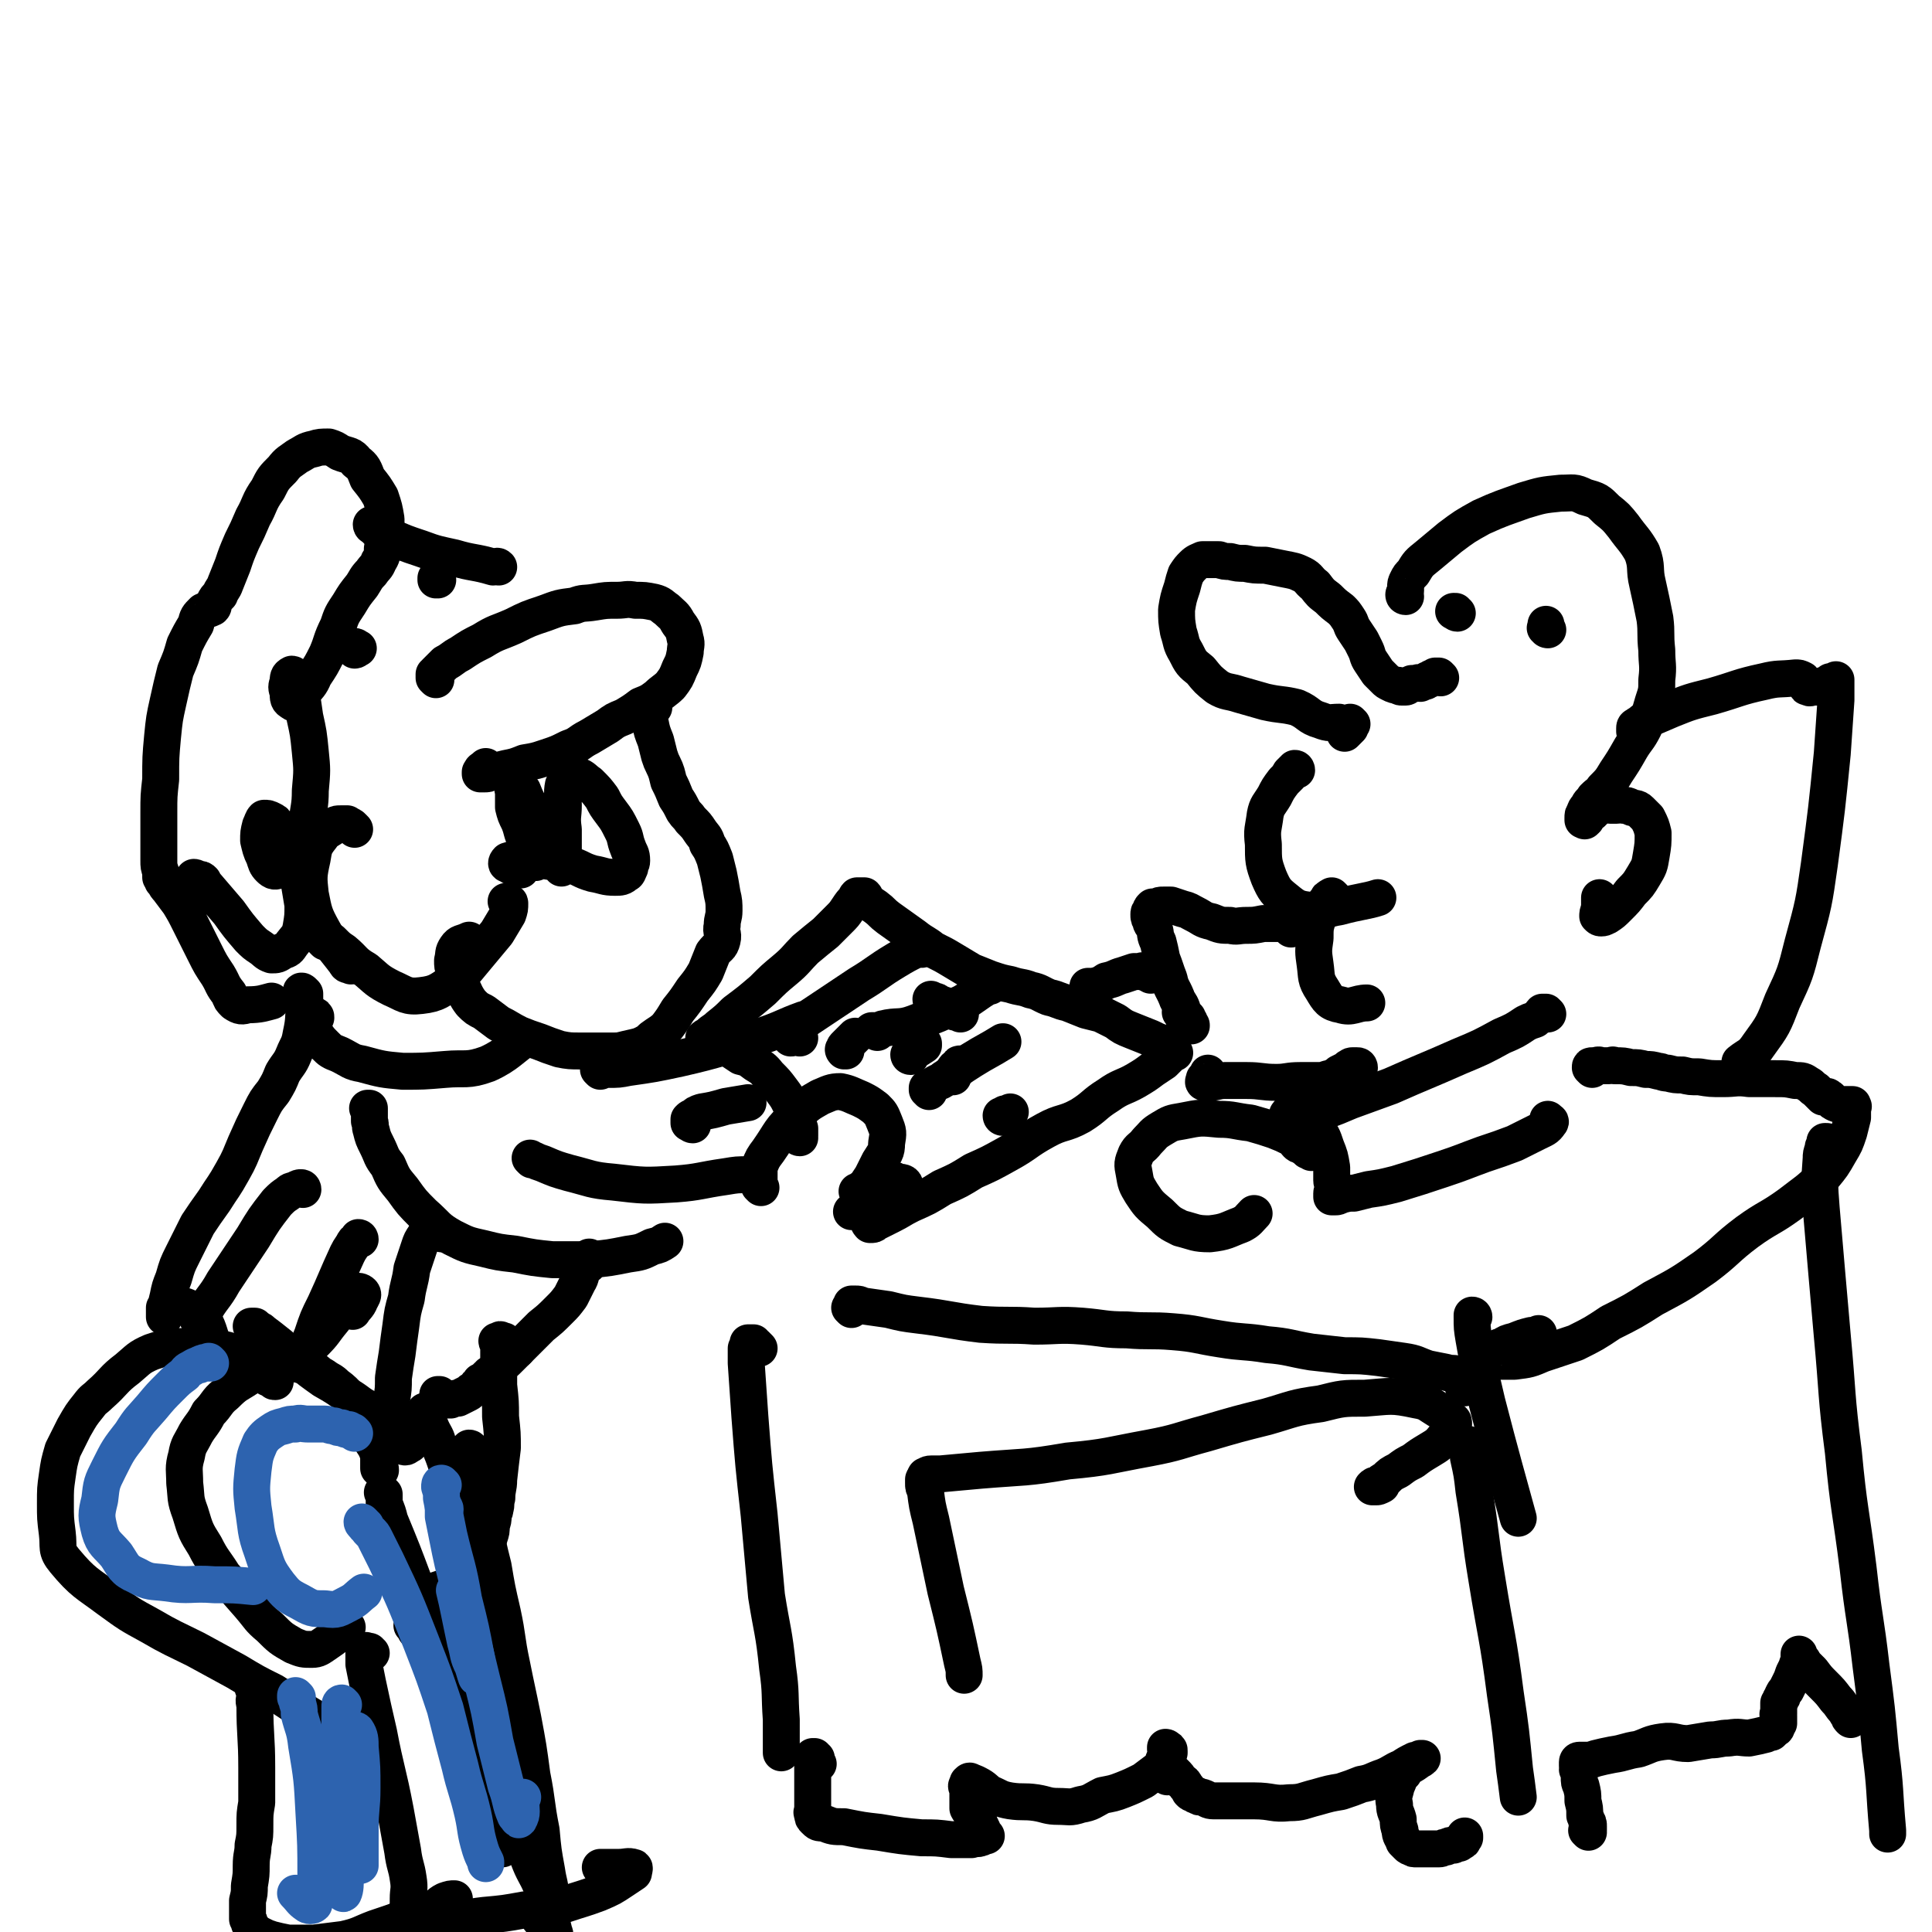 <svg viewBox='0 0 1046 1046' version='1.1' xmlns='http://www.w3.org/2000/svg' xmlns:xlink='http://www.w3.org/1999/xlink'><g fill='none' stroke='#000000' stroke-width='20' stroke-linecap='round' stroke-linejoin='round'><path d='M236,368c0,0 -1,-1 -1,-1 0,0 0,0 0,0 0,-1 0,-1 0,-2 1,0 1,-1 1,-1 1,-1 1,-1 2,-2 2,-2 2,-2 3,-3 4,-2 4,-3 8,-5 6,-4 6,-4 12,-7 8,-5 8,-4 17,-8 8,-4 8,-4 17,-7 8,-3 8,-3 16,-4 5,-2 5,-1 11,-2 6,-1 6,-1 12,-1 5,0 5,-1 10,0 5,0 5,0 10,1 4,1 4,2 7,4 3,3 4,3 6,7 3,4 3,4 4,9 1,3 0,4 0,7 -1,5 -1,5 -3,9 -2,5 -2,5 -5,9 -3,3 -4,3 -7,6 -4,3 -4,3 -9,5 -4,3 -4,3 -9,6 -5,2 -5,2 -9,5 -5,3 -5,3 -10,6 -6,3 -5,4 -11,6 -6,3 -6,3 -12,5 -6,2 -6,2 -12,3 -5,2 -5,2 -10,3 -4,1 -4,1 -8,2 -2,1 -2,1 -4,1 -1,0 -1,0 -2,0 0,0 0,-1 0,-1 1,-2 1,-1 3,-3 0,0 0,0 0,0 '/><path d='M290,467c0,-1 0,-1 -1,-1 0,-1 0,-1 -1,-3 0,-1 0,-1 -1,-2 0,-1 0,-1 -1,-2 -1,-1 -1,-1 -1,-3 -3,-6 -2,-6 -4,-11 -2,-4 -2,-4 -3,-8 0,-4 0,-4 0,-7 0,-3 -1,-3 0,-5 0,-1 1,-2 2,-1 1,1 1,2 3,4 2,5 2,5 5,10 3,6 3,6 7,13 3,6 3,7 6,13 1,2 1,2 3,5 0,0 0,1 0,1 1,-4 1,-5 1,-9 0,-6 0,-6 0,-12 -1,-7 0,-7 0,-13 0,-6 -1,-6 0,-11 1,-2 1,-2 2,-4 1,-1 1,-2 2,-2 2,0 2,0 4,1 3,1 3,2 6,4 4,4 4,4 7,8 2,4 2,4 5,8 3,4 3,4 6,10 2,4 1,4 3,9 1,3 2,3 2,7 0,2 -1,2 -1,4 -1,2 -1,3 -2,3 -2,2 -3,2 -6,2 -6,0 -6,-1 -12,-2 -7,-2 -6,-3 -13,-5 -7,-1 -7,-1 -13,-2 -6,-1 -6,-2 -11,-2 -4,0 -5,1 -9,2 -1,1 -1,2 0,2 3,2 4,2 7,3 '/><path d='M354,383c0,-1 -1,-1 -1,-1 0,-1 0,-1 0,-1 -1,0 -1,0 -1,0 -1,0 -1,0 -1,0 0,1 0,1 0,1 0,1 0,1 0,1 0,1 0,1 0,1 0,1 0,1 0,3 0,2 0,2 1,4 1,5 1,5 3,10 1,4 1,4 2,8 1,3 1,3 2,5 2,4 2,5 3,9 2,4 2,4 4,9 2,3 2,3 4,7 2,3 2,2 4,5 3,3 3,3 5,6 2,3 3,3 4,7 2,3 2,3 4,8 1,4 1,4 2,8 1,5 1,5 2,11 1,4 1,5 1,9 0,4 -1,4 -1,8 -1,4 1,4 0,8 -1,4 -2,3 -5,7 -2,5 -2,5 -4,10 -3,5 -3,5 -7,10 -4,6 -4,6 -8,11 -3,5 -3,5 -6,9 -3,3 -4,3 -8,6 -2,2 -2,2 -6,4 -3,1 -4,1 -8,2 -4,1 -4,1 -7,1 -5,0 -5,0 -9,0 -4,0 -4,0 -9,0 -5,0 -6,0 -11,-1 -6,-2 -6,-2 -11,-4 -6,-2 -6,-2 -11,-4 -6,-3 -5,-3 -11,-6 -4,-3 -4,-3 -8,-6 -4,-2 -4,-2 -7,-5 -3,-4 -3,-5 -5,-9 -2,-4 -3,-4 -4,-8 -1,-3 -1,-3 -1,-6 1,-4 0,-4 2,-7 2,-3 3,-2 7,-4 '/><path d='M193,351c0,0 0,-1 -1,-1 0,0 0,0 0,1 0,0 0,0 0,1 1,0 1,-1 2,-1 0,0 0,0 0,0 '/><path d='M237,314c0,0 -1,-1 -1,-1 0,0 0,0 0,1 0,0 0,0 0,0 '/><path d='M106,476c0,0 -1,-1 -1,-1 0,0 1,0 2,1 2,0 2,0 3,1 1,2 1,2 2,3 6,7 6,7 12,14 5,7 5,7 11,14 3,3 3,3 6,5 3,2 3,3 6,4 3,0 3,0 6,-2 3,-1 3,-1 5,-4 3,-4 4,-4 5,-9 1,-6 1,-6 1,-12 -1,-6 -1,-6 -2,-12 -2,-7 -2,-8 -4,-15 -2,-5 -2,-5 -4,-10 -2,-4 -2,-4 -4,-6 -1,-2 -1,-2 -3,-3 -2,-1 -2,-1 -4,-1 -1,1 -1,2 -2,4 -1,4 -1,4 -1,8 1,4 1,5 3,9 1,3 1,4 3,6 2,2 3,2 5,1 3,0 4,-1 6,-3 4,-4 4,-4 6,-9 2,-6 2,-6 3,-12 1,-10 2,-10 2,-19 1,-11 1,-11 0,-21 -1,-10 -1,-10 -3,-19 -1,-7 -1,-7 -2,-13 -1,-3 -1,-3 -2,-7 0,-1 0,-2 -2,-2 0,-1 -1,-1 -1,-1 -2,1 -2,2 -2,4 -1,3 -1,3 0,6 0,3 0,4 2,5 1,1 2,1 3,0 2,-1 1,-2 3,-5 3,-4 4,-4 6,-9 4,-6 4,-6 7,-12 3,-7 2,-7 6,-15 2,-6 2,-6 6,-12 3,-5 3,-5 7,-10 2,-3 2,-4 5,-7 2,-3 3,-3 4,-6 2,-3 2,-4 2,-7 1,-4 2,-4 2,-7 0,-5 0,-5 0,-9 -1,-6 -1,-6 -3,-12 -3,-5 -3,-5 -7,-10 -2,-5 -2,-6 -6,-9 -3,-4 -4,-3 -9,-5 -3,-2 -3,-2 -6,-3 -4,0 -5,0 -8,1 -5,1 -5,2 -9,4 -4,3 -5,3 -8,7 -5,5 -5,5 -8,11 -5,7 -4,8 -8,15 -3,7 -3,7 -6,13 -3,7 -3,7 -5,13 -2,5 -2,5 -4,10 -1,3 -2,3 -3,6 -2,2 -2,2 -3,4 -1,2 0,2 -1,3 -2,1 -3,1 -5,2 -3,3 -3,3 -4,7 -3,5 -3,5 -6,11 -2,7 -2,7 -5,14 -2,8 -2,8 -4,17 -2,9 -2,9 -3,19 -1,11 -1,11 -1,23 -1,9 -1,9 -1,18 0,7 0,7 0,14 0,6 0,6 0,12 0,3 0,3 1,6 0,1 0,1 0,3 1,1 1,1 1,2 0,0 0,0 1,1 1,2 1,2 2,3 3,4 3,4 6,8 3,5 3,5 6,11 4,8 4,8 8,16 3,6 3,6 7,12 3,5 2,5 6,10 1,3 1,3 3,5 3,2 4,2 7,1 7,0 9,-1 13,-2 '/><path d='M200,601c0,0 -1,-1 -1,-1 0,0 1,0 1,0 0,1 0,1 0,1 0,1 0,1 0,2 0,2 0,2 0,4 1,2 0,2 1,5 1,4 1,4 3,8 3,6 2,6 6,11 3,7 3,7 8,13 5,7 5,7 11,13 8,7 7,8 16,13 8,4 8,4 17,6 8,2 8,2 17,3 10,2 10,2 20,3 10,0 10,0 21,0 10,-1 10,-1 20,-3 7,-1 7,-1 13,-4 4,-1 4,-1 7,-3 '/><path d='M288,628c0,0 -1,-1 -1,-1 0,0 1,1 2,1 2,1 2,1 5,2 7,3 7,3 14,5 12,3 12,4 24,5 17,2 17,2 34,1 13,-1 13,-2 27,-4 6,-1 6,-1 12,-1 '/><path d='M433,616c0,0 -1,0 -1,-1 0,0 0,0 1,0 0,-1 0,-1 0,-1 0,-1 0,-1 0,-2 0,0 0,0 0,-1 -1,-1 -1,-1 -1,-2 -1,-2 -1,-2 -2,-5 -1,-3 -1,-3 -2,-6 -2,-4 -2,-4 -5,-8 -3,-4 -3,-4 -7,-8 -3,-4 -4,-4 -7,-6 -4,-3 -4,-3 -8,-4 -3,-2 -3,-2 -6,-4 -3,-1 -3,-1 -5,-2 -2,-1 -2,0 -3,-1 -1,0 -1,0 -3,0 -1,0 -1,0 -1,0 -1,0 -1,0 -2,0 0,0 0,0 0,0 0,-1 0,-1 0,-1 0,0 0,0 0,-1 0,0 0,0 0,0 0,-1 0,-1 0,-1 1,-1 2,-1 3,-2 2,-2 3,-2 5,-4 5,-4 5,-4 9,-8 8,-6 8,-6 15,-12 6,-6 6,-6 12,-11 6,-5 6,-6 11,-11 6,-5 6,-5 11,-9 4,-4 4,-4 7,-7 3,-3 3,-3 5,-6 2,-3 2,-3 4,-5 1,-1 0,-1 1,-2 1,0 1,0 2,0 0,0 0,0 1,0 0,0 0,0 0,0 0,0 0,0 1,0 1,1 0,1 1,2 2,2 2,2 5,4 4,3 3,3 7,6 7,5 7,5 14,10 5,4 5,3 10,7 6,3 6,3 11,6 5,3 5,3 10,6 5,2 5,2 10,4 6,2 6,2 11,3 6,2 6,1 11,3 5,1 5,2 10,4 5,1 5,2 10,3 5,2 5,2 10,4 4,1 4,1 8,2 4,2 4,2 8,4 4,3 4,3 9,5 5,2 5,2 10,4 4,2 4,2 8,3 1,1 1,1 3,2 1,0 1,0 1,1 0,0 0,0 0,1 0,0 0,0 1,1 0,0 0,0 0,0 -1,0 -1,0 -1,0 -1,0 -1,1 -1,1 -2,2 -2,2 -4,4 -3,2 -3,2 -6,4 -4,3 -4,3 -9,6 -7,4 -8,3 -15,8 -8,5 -7,6 -15,11 -9,5 -10,3 -19,8 -11,6 -10,7 -21,13 -9,5 -9,5 -18,9 -8,5 -8,5 -17,9 -8,5 -8,5 -17,9 -6,3 -5,3 -11,6 -4,2 -4,2 -8,4 -1,1 -1,1 -3,1 0,0 -1,-1 -1,-2 1,-3 2,-3 4,-5 1,-2 1,-2 2,-4 '/><path d='M458,569c-1,0 -1,0 -1,-1 -1,0 0,1 0,1 0,0 -1,-1 0,-1 0,-1 0,-1 1,-2 1,-1 1,-1 3,-3 1,-1 1,-1 2,-2 '/><path d='M493,572c0,0 -1,0 -1,-1 0,0 0,0 0,0 1,-1 1,-1 3,-2 2,-1 2,-1 5,-3 0,0 0,-1 0,-1 '/><path d='M516,583c-1,-1 -1,-1 -1,-1 0,-1 0,-1 1,-2 1,-2 1,-2 3,-3 0,-1 0,-1 1,-1 '/><path d='M780,367c0,0 -1,-1 -1,-1 0,0 0,0 0,0 -1,0 -1,0 -2,0 -1,1 -1,1 -2,1 -1,1 -1,1 -2,1 -1,1 -1,1 -2,1 -1,1 -1,0 -2,1 -1,0 -1,-1 -2,0 -1,0 -1,0 -2,0 -1,0 -1,0 -2,1 -1,0 -1,1 -2,1 -1,0 -1,0 -2,0 -1,0 -1,0 -2,-1 -2,0 -2,0 -4,-1 -2,-1 -2,-1 -3,-2 -2,-2 -2,-2 -4,-4 -2,-3 -2,-3 -4,-6 -2,-3 -1,-3 -3,-7 -1,-2 -1,-2 -2,-4 -2,-3 -2,-3 -4,-6 -2,-3 -1,-3 -3,-6 -2,-3 -2,-3 -4,-5 -4,-3 -4,-3 -7,-6 -4,-3 -4,-3 -7,-7 -4,-3 -3,-4 -7,-6 -4,-2 -5,-2 -10,-3 -5,-1 -5,-1 -10,-2 -6,0 -6,0 -11,-1 -4,0 -4,0 -8,-1 -3,0 -3,0 -6,-1 -2,0 -2,0 -5,0 -2,0 -2,0 -4,0 -2,1 -3,1 -5,3 -2,2 -2,2 -4,5 -1,3 -1,3 -2,7 -2,6 -2,6 -3,12 0,6 0,6 1,12 2,6 1,6 4,11 3,6 3,6 8,10 4,5 4,5 9,9 5,3 6,2 12,4 7,2 7,2 14,4 9,2 9,1 17,3 7,3 6,5 13,7 5,2 5,1 10,1 3,1 3,0 6,1 0,0 1,0 1,0 0,0 -1,-1 -1,-1 0,1 0,1 0,3 -1,1 -1,1 -2,2 -1,1 -1,1 -1,1 '/><path d='M702,417c0,0 0,-1 -1,-1 0,0 0,0 0,1 0,0 0,0 -1,0 0,1 0,1 -1,1 -1,1 -1,1 -1,2 -2,2 -2,2 -3,3 -3,4 -3,4 -5,8 -3,5 -4,5 -5,10 -1,8 -2,8 -1,16 0,9 0,10 3,18 3,7 4,8 9,12 6,5 7,5 14,6 7,1 8,-1 15,-2 11,-3 15,-3 21,-5 '/><path d='M722,486c0,0 -1,-1 -1,-1 0,0 0,0 0,1 -1,0 -1,-1 -1,0 -1,0 -1,0 -1,1 -1,1 0,1 -1,1 -1,1 -1,1 -1,3 -2,2 -2,2 -3,5 -2,6 -2,6 -2,12 -1,7 -1,7 0,14 1,7 0,8 4,14 3,5 4,7 10,8 6,2 8,-1 14,-1 '/><path d='M736,578c0,0 0,-1 -1,-1 -1,0 -1,0 -1,0 -1,0 -1,0 -2,0 -1,0 -1,1 -2,1 -1,1 -1,1 -1,1 -2,1 -2,1 -4,2 -1,1 -1,1 -3,2 -1,1 -1,1 -3,1 -3,1 -3,1 -6,1 -5,0 -5,0 -9,0 -7,0 -7,1 -13,1 -8,0 -8,-1 -16,-1 -6,0 -6,0 -12,0 -4,0 -4,1 -8,1 -1,0 -2,1 -3,0 -1,0 0,-1 0,-2 1,-1 2,-2 2,-3 '/><path d='M412,643c0,0 0,0 -1,-1 0,0 0,0 0,0 0,-1 0,-1 0,-1 0,-1 0,-1 0,-1 0,-1 0,-1 0,-2 0,-2 0,-2 0,-3 0,-2 0,-2 0,-3 2,-5 2,-5 5,-9 7,-10 6,-11 15,-19 6,-6 6,-6 13,-10 5,-2 6,-3 11,-3 5,1 6,2 11,4 4,2 4,2 8,5 3,3 3,3 5,8 2,5 2,5 1,11 0,5 -1,5 -4,10 -2,4 -2,4 -4,8 -2,3 -2,3 -4,6 -1,2 -1,2 -2,3 -1,0 -1,0 -2,-1 0,0 0,0 1,0 2,-2 2,-2 5,-3 4,-2 4,-3 9,-3 3,-1 4,-1 7,1 2,0 4,0 4,2 0,3 -1,5 -3,7 -5,4 -6,4 -12,5 -7,2 -7,1 -14,2 0,0 0,0 0,0 '/><path d='M461,709c0,0 -1,-1 -1,-1 0,0 1,0 1,-1 0,0 0,0 0,-1 0,0 0,0 0,0 0,0 0,0 0,0 0,0 0,0 0,0 1,0 1,0 2,0 2,0 2,0 4,1 7,1 7,1 14,2 8,2 8,2 16,3 17,2 17,3 34,5 15,1 15,0 29,1 13,0 13,-1 26,0 12,1 12,2 24,2 12,1 13,0 25,1 13,1 13,2 26,4 12,2 13,1 25,3 12,1 12,2 24,4 9,1 9,1 18,2 9,0 9,0 18,1 7,1 7,1 14,2 7,1 7,2 13,4 5,1 5,1 10,2 3,1 3,0 6,1 1,0 1,0 2,1 1,1 1,1 2,2 0,1 -1,1 -1,2 0,0 0,0 0,0 0,1 1,2 1,2 0,1 -1,0 -1,-1 0,0 1,0 1,0 '/><path d='M239,668c0,-1 -1,-1 -1,-1 -1,-1 -1,-1 -2,-1 -1,-1 -1,-1 -1,-1 -1,0 -1,0 -2,1 -2,1 -2,1 -3,3 -2,3 -2,3 -3,6 -2,6 -2,6 -4,12 -1,8 -2,8 -3,16 -2,7 -2,7 -3,15 -1,7 -1,7 -2,15 -1,6 -1,6 -2,13 0,6 0,6 -1,12 0,7 0,7 1,14 0,4 -1,4 0,7 2,3 3,4 5,4 2,1 2,0 4,-1 '/><path d='M206,796c0,-1 0,-1 -1,-1 0,-1 0,-1 0,-2 0,0 0,0 0,-1 0,-1 0,-1 0,-1 0,-1 0,-1 0,-2 0,-1 0,-1 0,-1 -1,-3 -1,-3 -2,-5 -2,-3 -2,-3 -4,-7 -2,-4 -2,-4 -5,-9 -3,-5 -2,-5 -5,-10 -3,-4 -3,-4 -7,-7 -3,-3 -3,-2 -7,-5 -4,-2 -3,-3 -8,-5 -4,-1 -4,-1 -9,-2 -3,-1 -3,-1 -7,0 -4,0 -4,0 -8,2 -5,2 -4,2 -9,6 -6,4 -6,3 -12,9 -5,4 -4,5 -9,10 -3,6 -4,6 -7,11 -3,6 -4,6 -5,12 -2,7 -1,8 -1,15 1,8 0,8 3,16 3,10 3,10 8,18 4,8 5,8 10,16 7,8 7,8 14,16 6,7 5,7 11,12 6,6 6,6 13,10 5,2 5,2 10,2 3,0 4,-1 7,-3 6,-4 8,-6 12,-9 '/><path d='M149,748c-1,0 -1,0 -1,-1 -1,0 -1,0 -1,0 -1,-1 -1,-1 -2,-1 -1,-1 -1,-1 -1,-1 -1,-1 -1,-1 -1,-1 -1,-1 -1,-2 -2,-2 -2,-2 -2,-2 -4,-3 -4,-3 -3,-4 -7,-5 -6,-3 -6,-3 -12,-4 -9,-2 -9,-2 -17,-1 -9,0 -10,0 -19,3 -7,3 -7,4 -13,9 -8,6 -7,7 -15,14 -3,3 -3,2 -6,6 -4,5 -4,5 -8,12 -3,6 -3,6 -6,12 -2,7 -2,7 -3,14 -1,7 -1,7 -1,15 0,8 0,8 1,16 1,8 -1,9 4,15 10,12 12,12 24,21 11,8 11,8 22,14 12,7 13,7 25,13 11,6 11,6 22,12 10,6 10,6 20,11 11,7 12,8 22,14 '/><path d='M164,538c0,-1 -1,-1 -1,-1 0,-1 1,0 1,0 0,0 0,0 1,1 0,0 0,0 0,1 0,1 0,1 0,2 0,1 0,1 0,2 -1,8 0,8 -2,17 -1,6 -2,6 -4,11 -2,5 -3,5 -6,10 -2,5 -2,5 -5,10 -4,5 -4,5 -7,11 -4,8 -4,8 -8,17 -3,7 -3,8 -7,15 -5,9 -5,8 -10,16 -5,7 -5,7 -9,13 -4,8 -4,8 -8,16 -3,6 -3,6 -5,13 -2,5 -2,5 -3,10 -1,4 -1,4 -1,7 -1,1 -1,1 -1,2 0,1 0,1 0,1 0,1 0,1 0,1 0,0 0,-1 0,-1 0,0 0,0 0,0 0,-1 0,-1 0,-2 0,0 0,0 0,-1 0,0 0,0 0,-1 1,0 0,-1 1,-1 1,0 1,0 3,0 2,0 2,0 5,0 2,0 2,0 4,1 2,1 2,1 4,3 2,1 3,1 4,3 4,7 3,9 6,14 '/><path d='M137,719c0,-1 -1,-1 -1,-1 0,0 1,0 2,0 1,1 1,1 2,2 1,0 1,0 2,1 4,3 4,3 9,7 5,4 5,5 11,9 6,5 6,5 13,10 7,4 7,4 14,9 5,3 5,4 11,7 4,2 4,2 8,3 3,2 3,2 6,4 1,1 1,1 3,1 0,1 0,1 1,2 0,0 0,0 1,0 0,0 0,0 0,0 0,0 0,0 0,0 0,0 0,0 1,0 0,0 0,0 0,0 0,0 0,0 0,0 1,0 1,0 2,-1 0,0 0,0 1,0 0,-1 0,0 0,0 '/><path d='M238,756c0,0 -1,-1 -1,-1 0,0 1,0 1,0 0,1 0,1 0,1 1,1 1,1 1,1 1,1 1,1 1,1 2,0 2,0 4,0 2,-1 2,-1 4,-1 2,-1 2,-1 4,-2 2,-1 2,-1 3,-2 2,-1 1,-1 3,-2 0,-1 0,-1 1,-1 0,-1 0,-1 1,-1 0,-1 0,-1 0,-1 0,0 0,0 1,0 0,0 0,0 0,0 1,-1 1,-1 1,-1 1,-1 1,-1 2,-2 1,0 1,0 1,-1 1,0 1,0 2,-1 2,-1 1,-1 3,-3 3,-2 3,-2 6,-5 3,-3 3,-3 7,-7 5,-5 5,-5 10,-10 5,-4 5,-4 10,-9 3,-3 3,-3 6,-7 2,-4 2,-4 4,-8 2,-3 1,-4 3,-7 1,-2 2,-1 3,-3 1,-2 0,-2 0,-3 0,-1 0,0 0,0 '/><path d='M232,767c-1,0 -1,-1 -1,-1 -1,0 -1,0 -1,-1 0,0 0,0 0,-1 0,0 0,0 0,0 0,0 0,0 0,1 0,1 0,1 0,1 1,1 1,1 1,2 1,2 1,2 2,4 2,5 3,5 4,9 3,7 3,7 5,13 2,7 2,6 4,13 2,6 3,6 4,13 1,5 1,5 2,11 1,4 1,4 1,9 0,3 0,3 0,6 0,2 0,2 0,4 0,1 0,1 0,1 0,0 0,0 0,0 0,0 0,0 0,0 0,2 0,2 0,3 1,2 1,2 2,3 0,2 0,2 1,3 0,2 0,2 0,3 0,2 0,2 1,3 0,1 0,1 0,3 0,1 0,1 0,3 0,2 0,2 0,5 0,2 0,2 0,5 0,3 0,3 1,6 0,5 0,5 0,11 1,6 1,7 2,13 2,8 3,8 5,15 2,8 3,8 4,15 2,8 1,8 3,16 1,9 1,9 4,17 2,9 2,9 5,17 2,7 2,7 5,14 3,8 4,8 7,15 3,8 3,8 5,16 1,5 1,5 2,9 1,2 0,2 1,5 0,0 0,0 0,0 -4,-5 -4,-6 -8,-11 -1,-1 -1,-1 -2,-3 '/><path d='M201,895c-1,0 -1,-1 -1,-1 -1,0 -1,0 -1,0 -1,0 -1,-1 -1,0 -1,0 -1,0 -1,1 0,1 0,1 0,2 0,2 0,2 0,4 1,5 1,5 2,10 3,14 3,14 6,27 4,21 5,21 9,42 2,11 2,11 4,22 1,8 2,8 3,15 1,6 0,6 0,11 0,3 0,3 0,5 0,2 0,2 -1,4 0,0 0,0 0,0 0,0 0,0 0,0 0,0 0,1 0,1 0,0 1,0 1,0 2,0 2,0 3,0 4,1 4,1 8,1 6,1 6,1 12,0 9,0 9,-1 18,-2 11,-1 11,-1 22,-3 11,-1 11,-1 22,-3 9,-3 10,-3 18,-6 7,-3 7,-3 13,-7 3,-2 3,-2 6,-4 0,-1 1,-3 0,-3 -3,-1 -4,0 -8,0 -5,0 -5,0 -10,0 '/><path d='M140,915c-1,0 -1,-1 -1,-1 -1,0 -1,0 -1,0 0,0 -1,-1 -1,0 0,0 0,0 1,1 0,2 0,2 0,3 0,2 -1,2 0,5 0,17 1,17 1,34 0,10 0,10 0,19 -1,6 -1,6 -1,12 0,6 0,6 -1,11 0,5 -1,5 -1,11 0,5 0,5 -1,11 0,4 0,4 -1,8 0,2 0,2 0,4 0,1 0,1 0,2 0,1 0,1 0,2 0,0 0,0 0,1 0,0 0,1 0,1 1,1 1,1 1,2 0,1 0,1 1,2 0,1 0,1 1,2 1,0 1,0 1,1 2,1 2,1 4,2 2,1 2,1 5,2 4,1 4,1 9,2 7,0 7,0 14,0 8,-1 8,-1 16,-2 9,-2 9,-3 17,-6 9,-3 9,-3 17,-6 7,-2 7,-1 13,-4 5,-2 4,-3 8,-5 3,-1 3,-1 5,-1 '/><path d='M411,730c0,0 -1,-1 -1,-1 -1,-1 -1,-1 -1,-1 -1,-1 -1,0 -1,-1 -1,0 -1,0 -1,0 -1,0 -1,0 -2,0 0,1 0,1 -1,3 0,4 0,4 0,8 1,14 1,14 2,29 2,26 2,26 5,53 2,22 2,22 4,44 3,19 4,19 6,39 2,14 1,14 2,28 0,8 0,8 0,17 0,1 0,1 0,1 '/><path d='M838,549c0,0 0,0 -1,-1 0,0 0,0 -1,0 0,0 0,0 -1,0 -1,1 0,1 -1,2 -2,1 -2,1 -3,2 -3,1 -3,1 -5,2 -6,4 -6,4 -13,7 -11,6 -11,6 -23,11 -18,8 -19,8 -37,16 -11,4 -11,4 -22,8 -7,3 -7,3 -15,6 -6,2 -6,2 -12,4 -3,0 -3,0 -5,0 -1,1 -1,1 -2,0 0,0 0,0 0,-1 0,0 0,0 0,-1 0,-1 0,-1 1,-1 0,-1 0,-1 1,-2 0,0 1,0 1,0 1,0 2,0 3,0 2,1 2,1 4,3 3,3 3,3 5,6 4,5 4,5 6,11 2,5 2,5 3,11 0,3 0,3 0,7 0,2 1,2 1,4 0,2 -1,2 -1,3 0,1 0,1 0,2 0,0 0,0 0,0 0,0 0,0 1,0 0,0 0,0 1,0 1,0 1,0 3,-1 4,-1 4,-1 7,-1 4,-1 4,-1 8,-2 7,-1 7,-1 15,-3 13,-4 13,-4 25,-8 12,-4 11,-4 22,-8 9,-3 9,-3 17,-6 6,-3 6,-3 12,-6 4,-2 5,-2 7,-5 1,-1 0,-1 -1,-2 0,0 0,0 0,0 '/><path d='M710,624c0,0 -1,-1 -1,-1 0,0 0,0 0,0 -1,0 -1,0 -1,0 -1,-1 -1,-1 -2,-2 -1,0 -1,0 -1,-1 -2,0 -2,0 -3,-1 -1,-1 -1,-2 -3,-3 -4,-2 -4,-2 -9,-4 -6,-2 -6,-2 -13,-4 -9,-1 -9,-2 -17,-2 -10,-1 -10,-1 -20,1 -6,1 -6,1 -11,4 -5,3 -4,3 -8,7 -3,4 -4,3 -6,7 -2,5 -2,5 -1,10 1,6 1,6 4,11 4,6 4,6 10,11 5,5 5,5 11,8 8,2 8,3 16,3 9,-1 9,-2 17,-5 4,-2 4,-3 7,-6 '/><path d='M789,332c0,0 -1,0 -1,-1 0,0 -1,0 -1,0 '/><path d='M838,341c-1,0 -1,-1 -1,-1 -1,0 0,0 0,0 0,-1 0,-1 0,-1 0,-1 0,-1 0,-1 0,0 0,0 0,0 '/><path d='M761,323c0,0 -1,0 -1,-1 0,-1 1,-1 1,-2 0,-1 0,-1 0,-2 0,-2 0,-2 1,-4 1,-2 1,-2 3,-4 3,-5 3,-5 8,-9 6,-5 6,-5 12,-10 8,-6 8,-6 17,-11 11,-5 12,-5 23,-9 10,-3 10,-3 20,-4 7,0 7,-1 13,2 7,2 7,2 12,7 5,4 5,4 9,9 5,7 6,7 10,14 3,8 1,9 3,17 2,9 2,9 4,19 1,8 0,8 1,17 0,8 1,8 0,16 0,6 0,6 -2,12 -2,7 -2,7 -5,14 -3,6 -4,6 -7,11 -4,7 -4,7 -8,13 -3,5 -3,5 -7,9 -2,3 -2,2 -5,5 -1,2 -2,2 -3,4 -1,2 -2,2 -2,4 -1,1 -1,1 -1,3 0,0 0,0 0,1 1,0 1,1 1,0 1,0 1,-1 1,-1 1,-1 1,-1 1,-2 1,-1 1,-1 2,-1 0,-1 0,-1 1,-1 0,-1 0,-1 1,-1 0,-1 0,-1 1,-1 1,-1 1,-1 3,-1 2,-1 2,0 4,0 2,0 2,0 3,0 2,0 2,-1 4,0 2,0 2,0 4,1 2,1 3,0 5,2 2,2 2,2 4,4 2,4 2,4 3,8 0,6 0,6 -1,12 -1,6 -1,6 -4,11 -3,5 -3,5 -7,9 -3,4 -3,4 -7,8 -3,3 -3,3 -6,5 -1,0 -1,1 -3,1 -1,0 -1,0 -2,-1 0,-1 0,-2 1,-4 0,-3 0,-3 0,-6 0,0 0,0 0,0 '/><path d='M433,562c0,0 0,0 -1,-1 0,0 0,0 0,0 -1,0 -1,0 -1,0 -1,0 -1,0 -2,0 0,1 0,1 -1,1 0,0 0,0 0,-1 0,0 0,0 1,-1 1,-1 1,-2 2,-3 2,-2 2,-2 4,-4 15,-10 15,-10 30,-20 10,-6 10,-7 20,-13 5,-3 5,-3 11,-6 2,0 2,0 3,0 '/><path d='M475,559c0,-1 0,-1 -1,-1 0,0 0,0 -1,0 0,0 -1,0 -1,0 1,0 2,0 3,0 1,0 1,0 3,-1 8,-2 9,0 17,-3 13,-5 13,-5 26,-11 7,-4 7,-5 14,-9 0,0 0,0 1,0 '/><path d='M505,542c0,0 -1,0 -1,-1 0,0 1,1 2,1 1,0 1,0 2,1 3,1 3,1 5,2 2,2 2,1 4,3 2,0 2,0 3,1 '/><path d='M503,591c0,-1 0,-1 -1,-1 0,-1 0,-1 0,-1 0,0 0,0 1,0 1,-1 1,-1 3,-2 3,-2 3,-1 5,-3 8,-5 7,-5 15,-10 8,-5 9,-5 17,-10 '/><path d='M543,605c0,0 -1,0 -1,-1 0,0 1,0 2,-1 1,0 1,0 3,-1 0,0 0,0 0,0 '/><path d='M699,503c0,0 0,-1 -1,-1 0,0 0,0 0,0 0,0 0,0 0,0 0,-1 0,-1 0,-2 0,0 -1,0 -1,0 -1,0 -1,0 -1,0 -1,0 -1,0 -2,0 -1,0 -1,0 -2,0 -2,0 -2,0 -3,0 -3,0 -3,0 -5,0 -5,1 -5,1 -9,1 -5,0 -5,1 -9,0 -5,0 -5,0 -10,-2 -5,-1 -5,-2 -9,-4 -4,-2 -3,-2 -7,-3 -3,-1 -3,-1 -6,-2 -2,0 -2,0 -4,0 -2,0 -2,0 -4,1 -1,0 -1,0 -1,0 -1,0 -1,0 -1,0 -1,1 -1,1 -1,2 -1,1 -1,1 -1,2 0,2 0,2 1,3 0,3 1,2 2,5 1,3 0,3 2,7 1,4 1,4 2,9 2,5 2,6 4,11 1,5 2,5 4,10 1,3 2,3 3,6 1,3 0,3 1,6 1,1 1,2 1,2 1,1 1,1 2,1 0,0 0,0 0,0 1,1 1,0 1,0 0,0 0,1 0,0 -1,0 -1,-1 -1,-2 -1,-1 -1,-1 -1,-2 -1,-1 -1,-1 -2,-2 -1,-1 -1,0 -2,-1 '/><path d='M623,528c0,0 0,0 -1,-1 0,0 0,0 -1,0 -1,-1 0,-1 -1,-1 -2,-1 -2,0 -3,0 -2,0 -2,0 -3,0 -3,1 -3,1 -6,2 -4,1 -4,2 -9,3 -3,2 -3,2 -7,3 -1,0 -1,0 -3,0 '/><path d='M202,285c0,0 -1,-1 -1,-1 0,0 0,1 1,1 2,2 2,2 3,3 3,1 3,1 5,2 9,4 9,4 18,7 8,3 9,3 18,5 10,3 11,2 21,5 2,0 2,-1 3,0 '/><path d='M862,579c0,0 -1,-1 -1,-1 0,-1 0,-1 1,-1 1,0 1,0 2,0 2,-1 2,0 3,0 2,0 2,0 4,0 2,0 2,-1 3,0 5,0 5,0 9,1 4,0 4,0 8,1 3,0 3,0 7,1 2,0 2,1 5,1 4,1 4,1 8,1 4,1 4,1 9,1 6,1 6,1 13,1 7,0 7,-1 14,0 7,0 7,0 14,0 6,0 6,0 11,1 4,0 4,0 7,2 2,1 2,2 4,3 2,2 2,2 4,4 2,0 2,-1 3,0 2,1 1,2 3,3 2,1 2,1 4,1 1,0 1,0 3,0 0,0 0,0 1,0 1,0 1,0 1,0 0,0 1,0 1,0 0,0 0,0 0,1 1,0 0,0 0,1 0,1 0,1 0,2 0,2 0,2 0,3 -1,4 -1,4 -2,8 -2,6 -2,6 -5,11 -4,7 -4,7 -9,13 -8,8 -9,8 -18,15 -11,8 -12,7 -23,15 -12,9 -11,10 -23,19 -13,9 -13,9 -28,17 -11,7 -11,7 -23,13 -9,6 -9,6 -19,11 -9,3 -9,3 -18,6 -7,3 -7,3 -15,4 -3,0 -3,0 -7,0 -1,0 -2,0 -3,-1 -1,-1 -1,-1 -1,-2 0,-1 0,-2 1,-3 1,-1 1,-2 3,-2 3,-2 3,-2 7,-3 5,-2 5,-2 9,-3 2,0 2,0 4,-1 '/><path d='M990,619c0,0 0,0 -1,-1 0,0 0,0 0,0 -1,0 -1,0 -1,0 0,1 0,1 0,1 -1,2 -1,2 -1,3 -1,3 -1,3 -1,5 -1,14 -1,14 0,27 3,35 3,35 6,69 3,32 2,32 6,63 3,32 4,31 8,63 3,27 4,27 7,53 3,23 3,23 5,45 3,22 2,22 4,44 0,1 0,1 0,2 '/><path d='M798,713c0,0 0,-1 -1,-1 0,0 0,0 0,1 0,0 0,0 0,0 0,6 0,6 1,12 3,17 3,17 7,34 8,31 11,41 17,63 '/><path d='M796,783c0,0 0,-1 -1,-1 0,0 0,1 0,1 0,1 0,1 0,2 0,2 0,2 0,4 2,9 2,9 3,18 4,24 3,24 7,48 5,31 6,31 10,62 3,20 3,21 5,41 1,7 1,7 2,15 '/><path d='M443,955c0,0 -1,-1 -1,-1 0,0 0,0 0,-1 0,0 0,0 0,-1 -1,0 -1,-1 -1,-1 0,0 -1,0 -1,0 0,1 0,1 0,2 0,1 0,1 0,3 0,2 0,2 0,4 0,5 0,5 0,9 0,3 0,3 0,7 0,2 0,2 0,4 0,1 -1,1 0,2 0,2 0,2 1,3 2,2 2,2 5,2 5,2 5,2 11,2 10,2 10,2 19,3 12,2 12,2 23,3 8,0 8,0 16,1 6,0 6,0 11,0 2,-1 3,0 5,-1 1,0 1,-1 2,-1 0,0 1,0 1,0 -1,-1 -1,-1 -2,-2 0,-1 0,-2 -1,-3 -1,-3 -1,-3 -3,-5 -2,-3 -3,-3 -4,-5 0,-3 0,-3 0,-5 0,-3 0,-3 0,-6 -1,-1 -1,-1 0,-2 0,-1 0,-1 0,-1 0,0 0,0 0,0 1,-1 1,-1 2,0 1,0 1,0 3,1 4,2 4,3 7,5 5,2 5,3 11,4 7,1 7,0 14,1 6,1 6,2 12,2 6,0 6,1 12,-1 6,-1 6,-2 12,-5 5,-1 6,-1 11,-3 5,-2 5,-2 11,-5 4,-3 4,-3 8,-6 2,-2 2,-2 3,-5 1,-1 1,-1 1,-3 1,-1 1,-1 2,-1 0,-1 0,-1 0,-1 0,-1 0,-1 -1,-1 0,0 0,0 -1,0 0,-1 0,-1 0,-1 1,0 1,1 1,1 '/><path d='M632,962c0,0 -1,-1 -1,-1 0,0 0,0 0,0 1,-1 0,-1 0,-1 0,-1 0,-1 1,-1 0,0 0,0 0,0 1,0 1,0 2,0 0,0 0,0 1,0 0,1 0,1 1,1 2,2 2,2 3,4 2,1 2,1 3,3 1,1 1,1 2,3 1,1 1,1 2,1 1,1 1,1 2,1 1,1 1,1 3,1 3,1 3,2 6,2 4,0 4,0 9,0 6,0 6,0 13,0 10,0 10,2 19,1 7,0 7,-1 15,-3 7,-2 7,-2 13,-3 6,-2 6,-2 11,-4 6,-1 6,-2 12,-4 5,-2 5,-3 10,-5 3,-2 3,-2 7,-4 1,0 1,0 3,-1 1,0 1,0 1,0 -1,1 -2,1 -3,2 -4,3 -5,2 -7,6 -3,3 -2,3 -4,7 -1,5 -2,5 -1,10 0,4 1,4 2,8 0,3 0,3 1,6 0,3 1,3 2,6 1,1 1,1 2,2 1,1 1,1 2,1 1,1 1,1 3,1 2,0 2,0 4,0 2,0 2,0 4,0 2,0 2,0 4,0 2,0 2,-1 4,-1 2,-1 2,-1 4,-1 2,-1 2,-1 3,-1 0,-1 0,-1 1,-1 1,0 1,0 1,-1 0,-1 0,-1 1,-1 0,-1 0,-1 0,-1 '/><path d='M860,992c0,0 -1,-1 -1,-1 0,0 0,0 0,0 1,0 1,0 1,0 0,-1 0,-1 0,-1 0,-1 0,-1 0,-1 0,-2 0,-2 -1,-3 0,-1 0,-1 -1,-3 0,-4 0,-4 -1,-8 0,-4 0,-4 -1,-8 -1,-2 -1,-2 -1,-5 0,-2 0,-2 -1,-4 0,-1 1,-1 0,-2 0,0 0,0 0,-1 0,0 0,0 0,-1 0,0 0,-1 1,-1 0,0 0,0 1,0 1,0 1,0 3,0 2,0 2,0 5,-1 4,-1 4,-1 9,-2 7,-1 7,-2 14,-3 6,-2 6,-3 13,-4 7,-1 7,1 14,1 6,-1 6,-1 12,-2 5,0 5,-1 10,-1 6,-1 6,0 11,0 5,-1 5,-1 9,-2 2,-1 2,-1 3,-1 1,-1 1,-1 2,-2 1,0 1,-1 1,-2 1,0 0,0 1,-1 0,0 0,0 0,-1 0,0 0,0 0,-1 0,0 0,0 0,-1 0,-1 0,-1 0,-1 0,-1 -1,-1 0,-1 0,-1 0,-1 0,-2 0,-1 0,-1 0,-2 0,-1 0,-1 0,-2 1,-1 1,-1 1,-2 1,-1 1,-1 1,-2 1,-2 1,-2 2,-3 1,-2 1,-2 2,-4 1,-2 1,-2 2,-5 1,-2 1,-2 2,-4 0,-1 0,-1 1,-2 0,-1 0,-1 0,-2 0,0 0,0 0,-1 0,0 0,0 0,-1 0,0 0,-1 0,0 0,0 0,1 1,2 1,1 1,1 2,3 2,2 2,2 4,4 3,4 3,4 6,7 4,4 4,4 7,8 3,3 2,3 5,6 1,2 1,2 2,3 0,1 0,1 1,2 '/><path d='M887,398c0,0 -1,-1 -1,-1 0,-1 -1,-1 -1,-1 0,-1 0,-1 0,-1 0,-1 0,-1 0,-1 0,-1 1,-1 1,-1 1,-1 1,-1 2,-1 1,-1 1,-2 3,-2 7,-3 7,-3 14,-6 10,-4 10,-4 22,-7 14,-4 14,-5 28,-8 8,-2 8,-1 17,-2 2,0 2,0 4,1 1,1 1,2 2,3 0,1 0,1 1,1 1,1 1,0 3,0 1,0 1,0 3,0 2,-1 2,-1 5,-2 1,0 1,0 1,-1 1,0 1,0 2,0 1,0 1,0 1,-1 0,0 0,1 0,0 0,0 0,0 0,0 0,0 0,0 0,0 0,2 0,2 0,3 0,4 0,4 0,8 -1,14 -1,14 -2,29 -3,30 -3,30 -7,60 -3,21 -3,21 -9,43 -4,16 -4,16 -11,31 -5,13 -5,13 -13,24 -4,6 -5,5 -10,9 '/><path d='M192,449c0,0 0,0 -1,-1 0,0 0,0 0,0 -1,-1 -1,-1 -2,-1 -1,-1 -1,-1 -1,-1 -2,0 -2,0 -3,0 -3,0 -3,0 -5,2 -3,2 -4,2 -6,5 -4,5 -4,6 -5,12 -2,9 -2,10 -1,19 2,10 2,11 7,20 5,9 6,9 12,17 1,2 1,1 3,2 '/><path d='M176,510c0,0 -1,-1 -1,-1 0,-1 0,-1 0,-1 0,0 0,0 0,0 0,-1 1,0 1,0 1,0 1,0 2,1 1,0 1,0 2,1 3,3 3,3 6,5 6,5 5,6 12,10 6,5 6,6 14,10 7,3 8,5 16,4 9,-1 10,-3 18,-8 7,-6 7,-7 13,-14 5,-6 5,-6 10,-12 3,-5 3,-5 6,-10 1,-3 1,-3 1,-6 0,-1 -1,0 -2,-1 '/><path d='M501,802c0,0 -1,-1 -1,-1 0,0 0,1 0,2 0,2 0,2 1,4 1,8 1,8 3,16 4,19 4,19 8,38 5,20 5,20 9,39 1,4 1,4 1,7 '/><path d='M502,801c-1,0 -1,-1 -1,-1 0,0 0,-1 0,-1 1,0 1,-1 3,-1 2,0 2,0 5,0 11,-1 11,-1 22,-2 24,-2 24,-1 47,-5 22,-2 22,-3 44,-7 16,-3 16,-4 31,-8 17,-5 17,-5 33,-9 14,-4 14,-5 29,-7 12,-3 12,-3 24,-3 14,-1 14,-2 28,1 6,1 6,2 11,5 5,3 5,3 8,6 1,0 1,1 1,2 -1,3 -1,4 -4,6 -4,5 -4,5 -9,8 -5,3 -5,3 -9,6 -4,2 -4,2 -8,5 -4,2 -4,2 -7,5 -2,1 -2,1 -4,3 -2,0 -2,0 -3,1 0,0 0,0 0,0 0,0 0,0 1,0 0,0 0,0 1,0 1,0 1,0 3,-1 0,0 0,0 0,0 '/><path d='M325,580c0,0 0,0 -1,-1 0,0 0,0 0,0 0,0 0,0 1,0 2,0 2,0 4,0 6,0 6,0 11,-1 14,-2 14,-2 28,-5 22,-5 22,-6 44,-12 12,-4 12,-5 23,-9 '/><path d='M375,609c0,0 -1,0 -1,-1 -1,0 -1,0 -1,0 0,-1 0,-1 0,-2 1,-1 1,-1 2,-1 2,-2 2,-2 5,-3 6,-1 6,-1 13,-3 6,-1 6,-1 12,-2 '/><path d='M164,644c0,0 0,-1 -1,-1 -1,0 -1,0 -3,1 -2,1 -2,0 -4,2 -3,2 -3,2 -6,5 -7,9 -7,9 -13,19 -8,12 -8,12 -16,24 -5,9 -6,8 -11,17 -1,1 -2,1 -3,3 '/><path d='M195,671c0,0 0,-1 -1,-1 0,0 0,0 0,1 -2,1 -2,1 -3,3 -2,3 -2,3 -3,5 -6,13 -6,14 -12,27 -4,8 -4,8 -7,17 -1,2 -1,3 -1,5 0,0 1,0 2,-1 6,-6 5,-6 10,-12 4,-5 4,-5 7,-10 3,-3 2,-4 5,-6 2,0 3,0 4,1 1,1 0,2 -1,4 -1,3 -3,4 -4,6 '/><path d='M171,551c0,-1 0,-1 -1,-1 0,-1 0,0 -1,0 0,0 0,0 -1,1 0,1 0,1 0,2 0,1 0,1 0,2 1,1 1,1 1,2 1,1 0,1 2,3 2,3 2,3 5,6 3,3 3,3 8,5 6,3 6,4 12,5 11,3 11,3 22,4 11,0 11,0 23,-1 11,-1 12,1 23,-3 11,-5 13,-9 21,-14 '/><path d='M280,731c0,0 -1,-1 -1,-1 -1,0 -1,0 -1,0 -1,-1 -1,-1 -2,-2 -1,0 -1,0 -2,-1 0,0 0,0 -1,-1 -1,0 -1,0 -2,0 0,-1 0,-1 -1,0 0,0 0,0 -1,0 0,1 1,1 1,3 0,2 0,2 0,4 0,9 0,9 0,17 1,9 1,9 1,17 1,9 1,9 1,17 -1,8 -1,8 -2,17 0,5 -1,5 -1,10 -1,3 0,3 -1,6 0,2 -1,2 -1,4 0,2 0,2 -1,5 0,3 0,3 -1,6 -1,3 -1,4 -3,7 -2,3 -2,3 -4,6 -2,2 -2,2 -5,5 -2,2 -2,2 -5,5 -3,2 -3,2 -6,4 -3,1 -3,1 -6,2 -1,1 -1,1 -2,1 -1,0 -1,0 -2,0 0,0 0,0 -1,0 '/><path d='M255,785c0,0 0,-1 -1,-1 0,0 0,0 0,1 0,0 0,0 0,0 0,1 0,1 0,1 1,3 1,3 2,6 1,5 1,6 2,11 2,10 1,10 4,21 2,12 2,12 5,24 2,12 2,12 5,25 3,14 2,14 5,28 3,15 3,14 6,29 3,16 3,16 5,31 3,15 2,15 5,30 1,11 1,11 3,22 1,7 2,7 2,14 0,2 0,3 0,4 -1,1 -1,-1 -1,-1 '/><path d='M208,809c0,0 -1,-1 -1,-1 0,0 1,1 1,1 0,2 0,3 0,5 2,5 2,5 3,9 7,17 7,17 13,33 12,31 13,31 25,62 6,18 7,18 12,37 3,14 2,14 5,28 2,8 2,8 4,15 1,2 1,2 2,3 '/><path d='M224,881c0,0 -1,-1 -1,-1 1,1 1,1 2,3 1,1 1,1 2,3 '/></g>
<g fill='none' stroke='#2D63AF' stroke-width='20' stroke-linecap='round' stroke-linejoin='round'><path d='M197,825c0,0 -1,-1 -1,-1 0,0 0,1 1,1 0,1 0,1 1,1 1,2 1,2 2,3 2,2 2,2 3,4 3,6 3,6 6,12 10,21 10,21 19,44 7,18 7,18 13,36 4,16 4,16 8,31 3,13 4,13 7,26 2,9 1,9 4,19 1,3 1,3 3,7 0,0 0,0 0,1 '/><path d='M241,817c0,0 0,-1 -1,-1 0,0 0,0 0,1 0,0 0,0 0,0 0,2 0,2 0,4 1,5 1,5 2,10 3,15 3,15 7,30 6,24 6,24 12,49 4,16 4,16 7,33 3,12 3,12 6,24 3,8 2,9 5,16 1,1 2,3 2,2 2,-3 1,-5 1,-10 0,-1 0,-1 1,-2 '/><path d='M240,804c-1,0 -1,-1 -1,-1 -1,0 -1,1 -1,2 1,3 1,3 1,6 2,10 2,10 4,20 4,17 5,17 8,35 4,16 4,16 7,32 0,5 1,8 0,10 0,1 -1,-3 -2,-6 -3,-6 -2,-6 -4,-13 -3,-14 -4,-20 -6,-28 '/><path d='M192,776c0,0 -1,-1 -1,-1 -1,0 -1,0 -2,-1 -2,0 -2,0 -4,-1 -2,0 -2,0 -4,-1 -3,0 -3,-1 -5,-1 -5,0 -5,0 -9,0 -4,0 -4,-1 -7,0 -3,0 -3,0 -6,1 -4,1 -4,1 -7,3 -3,2 -4,3 -6,6 -3,7 -3,7 -4,15 -1,10 -1,10 0,20 2,12 1,13 5,24 3,9 3,10 9,18 4,5 5,6 11,9 7,4 7,4 14,4 7,1 7,0 13,-3 4,-2 4,-3 8,-6 '/><path d='M114,738c0,0 -1,-1 -1,-1 0,0 0,1 0,1 -1,0 -2,-1 -3,0 -1,0 -1,0 -2,1 -1,0 -1,0 -3,1 -3,2 -3,1 -5,4 -4,3 -4,3 -8,7 -5,5 -5,5 -10,11 -6,7 -6,6 -11,14 -7,9 -7,9 -12,19 -4,8 -4,8 -5,17 -2,8 -2,9 0,17 2,7 4,7 9,13 4,6 4,8 11,11 7,4 8,3 16,4 13,2 13,0 26,1 11,0 11,0 21,1 '/><path d='M161,919c0,0 -1,-1 -1,-1 0,0 0,0 0,1 1,0 1,0 1,0 0,2 0,2 0,3 1,3 1,3 1,6 2,8 3,8 4,17 3,18 3,18 4,37 1,17 1,17 1,34 0,7 1,8 -1,15 -1,1 -3,1 -4,0 -3,-2 -3,-3 -6,-6 '/><path d='M186,923c0,0 -1,-1 -1,-1 -1,0 -1,1 -1,2 0,3 0,3 0,6 0,8 0,8 0,17 1,17 2,17 3,35 1,16 0,16 0,33 0,5 0,8 -1,10 0,1 -1,-2 -2,-4 0,-11 1,-11 1,-22 0,-13 -1,-13 0,-27 1,-11 0,-11 2,-22 1,-6 1,-6 3,-12 1,-1 2,-2 3,-1 2,3 2,5 2,9 1,11 1,11 1,22 0,11 -1,11 -1,22 0,9 0,9 0,19 0,0 0,0 0,1 '/></g>
</svg>
